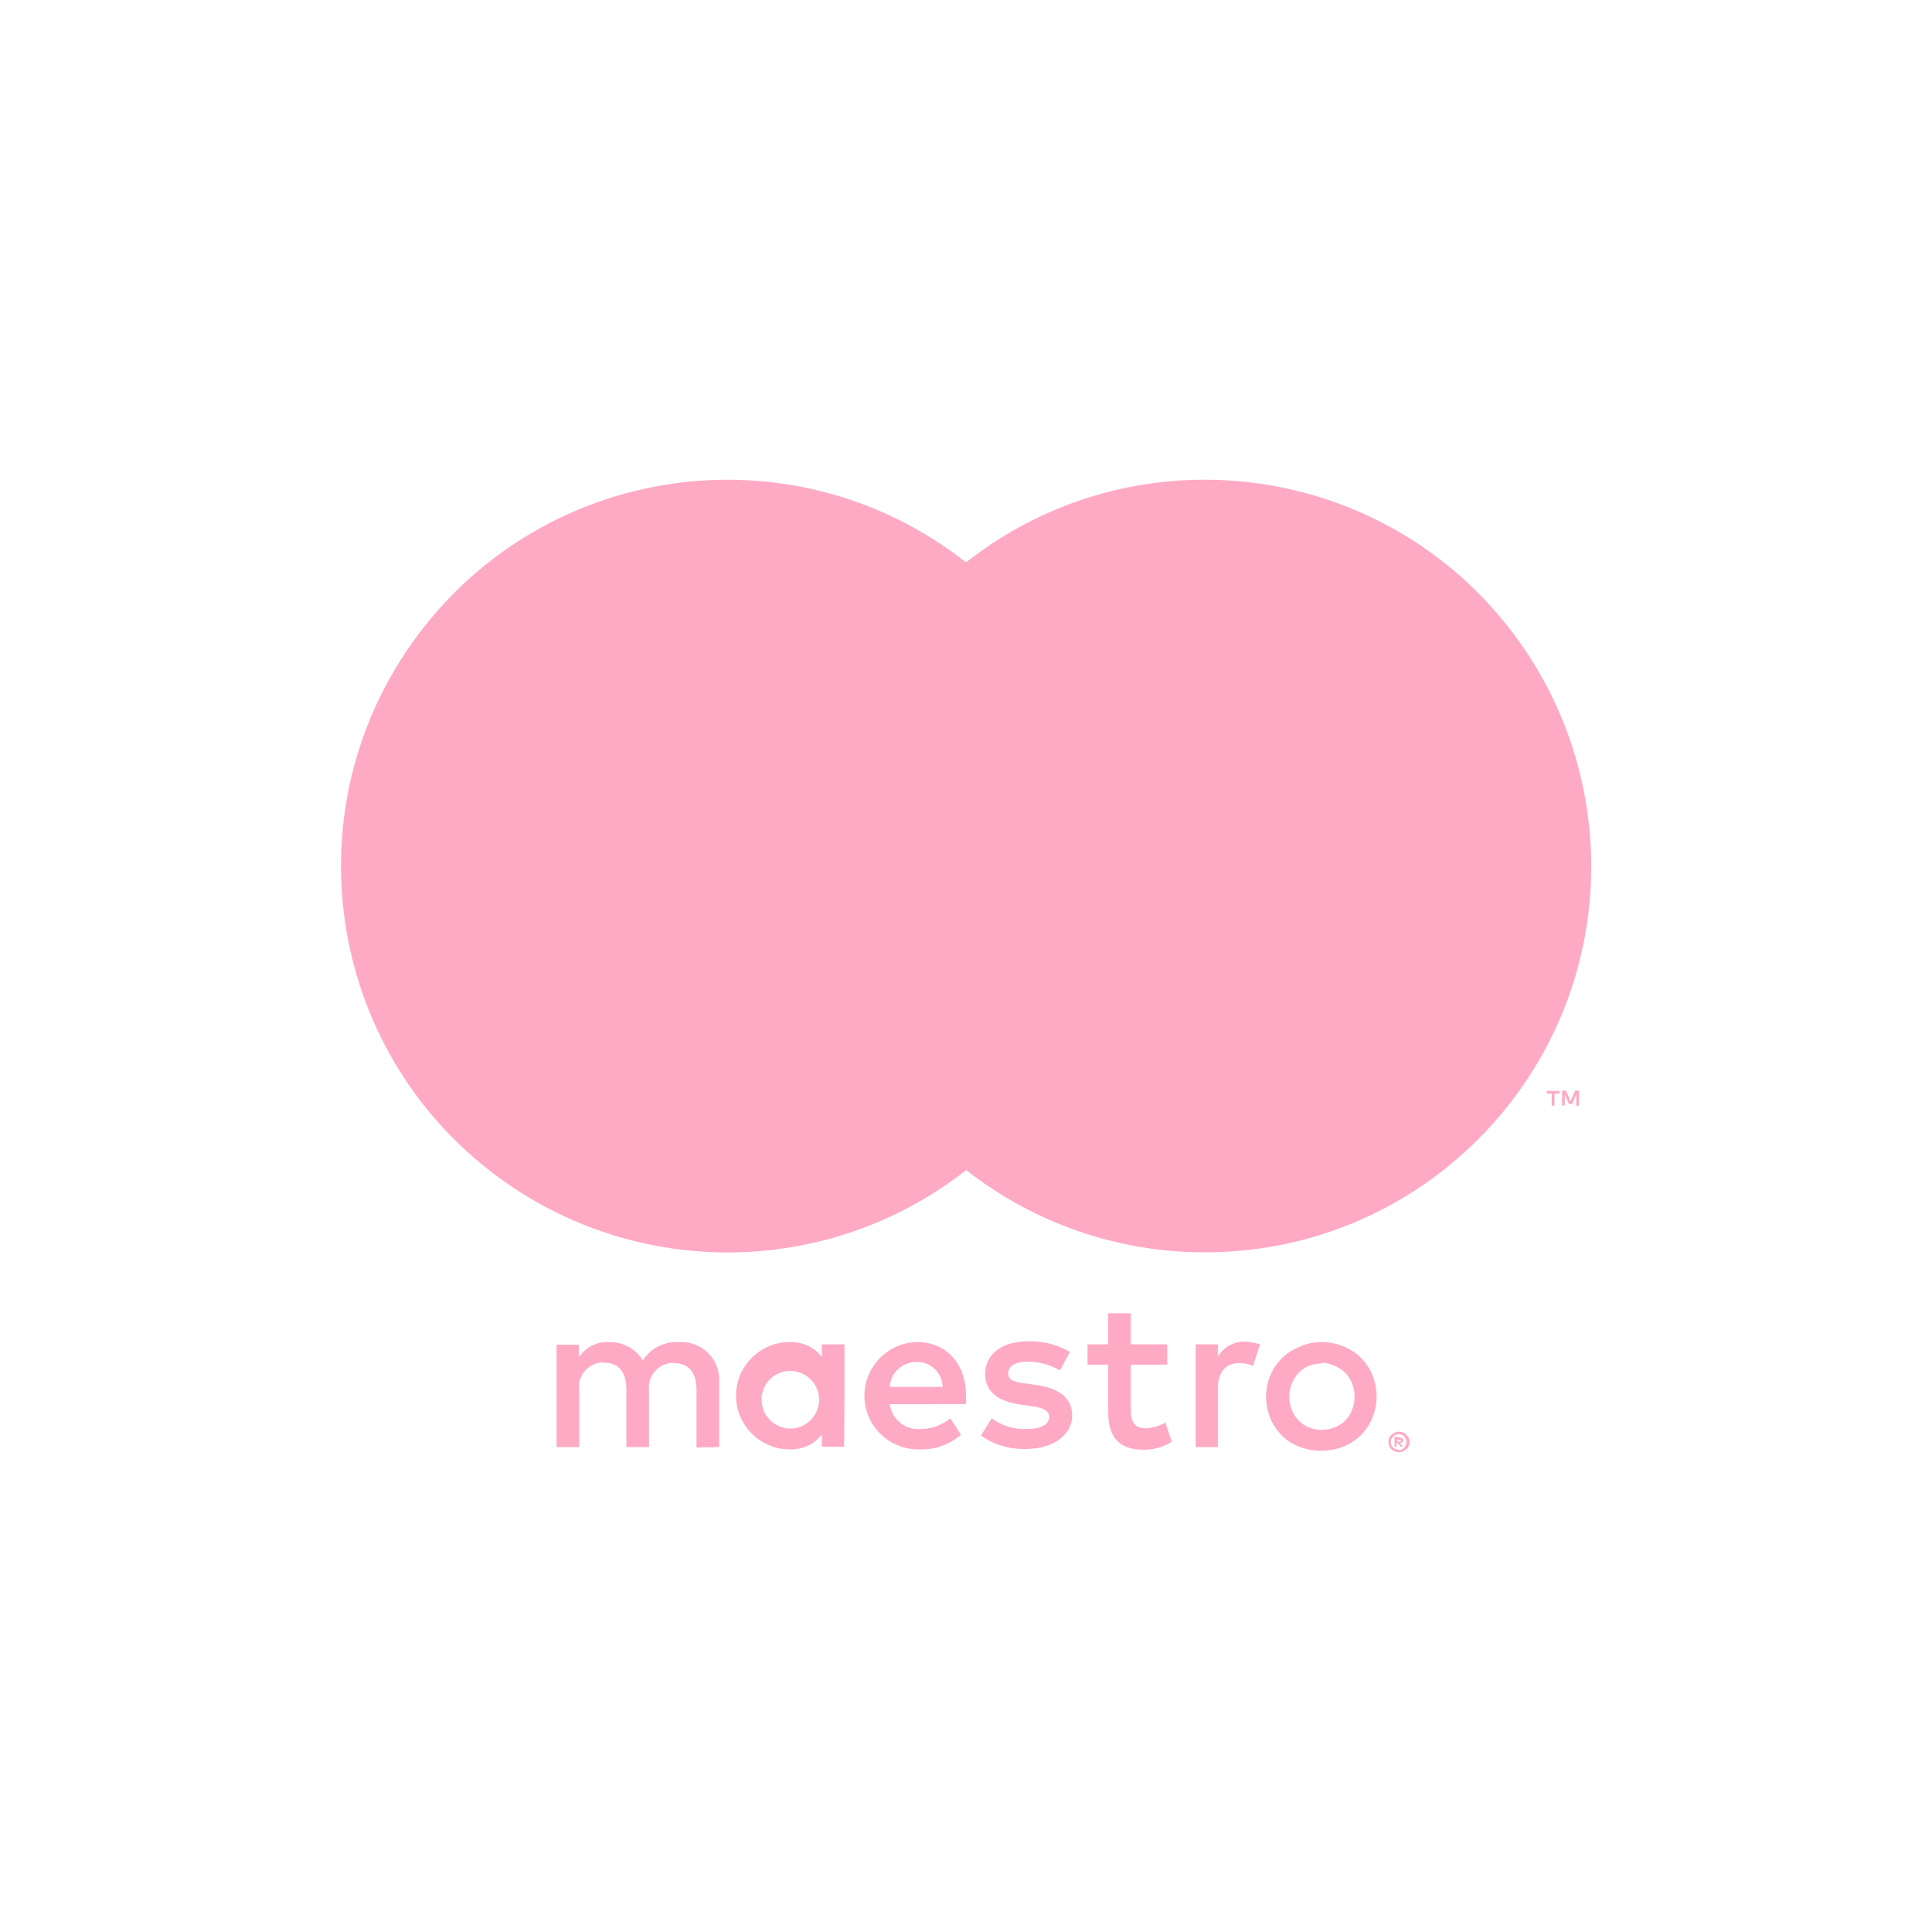 <?xml version="1.0" encoding="utf-8"?>
<!-- Generator: Adobe Illustrator 27.8.1, SVG Export Plug-In . SVG Version: 6.00 Build 0)  -->
<svg version="1.1" id="Layer_1" xmlns="http://www.w3.org/2000/svg" xmlns:xlink="http://www.w3.org/1999/xlink" x="0px" y="0px"
	 viewBox="0 0 504 504" style="enable-background:new 0 0 504 504;" xml:space="preserve">
<style type="text/css">
	.st0{fill:#FFAAC4;}
</style>
<path class="st0" d="M187.6,377.5v-16.8c0.4-5.5-3.7-10.2-9.2-10.6c0,0,0,0,0,0c-0.4,0-0.9,0-1.3,0c-3.8-0.2-7.4,1.6-9.4,4.8
	c-1.9-3.1-5.3-4.9-8.9-4.8c-3.1-0.2-6.1,1.4-7.8,4v-3.3h-5.8v26.7h5.9v-14.9c-0.5-3.4,1.9-6.6,5.3-7.1c0.4-0.1,0.8-0.1,1.2,0
	c3.9,0,5.8,2.5,5.8,7.1v14.9h5.9v-14.8c-0.4-3.4,2-6.6,5.4-7.1c0.4-0.1,0.7-0.1,1.1,0c4,0,5.9,2.5,5.9,7.1v14.9L187.6,377.5z
	 M220.3,364.1v-13.4h-5.9v3.3c-2-2.6-5.1-4-8.4-3.9c-7.7,0-14,6.3-14,14s6.3,14,14,14c3.3,0.1,6.4-1.3,8.4-3.9v3.2h5.8L220.3,364.1z
	 M198.7,364.1c0.6-4.1,4.4-7,8.5-6.4c4.1,0.6,7,4.4,6.4,8.5c-0.6,4.1-4.4,7-8.5,6.4c-3.8-0.6-6.6-3.9-6.4-7.8
	C198.6,364.6,198.6,364.4,198.7,364.1L198.7,364.1z M344.8,350.1c1.9,0,3.8,0.4,5.6,1.1c1.7,0.7,3.3,1.7,4.6,3
	c1.3,1.3,2.3,2.8,3,4.5c1.5,3.6,1.5,7.6,0,11.2c-0.7,1.7-1.7,3.2-3,4.5c-1.3,1.3-2.9,2.3-4.6,3c-3.7,1.4-7.8,1.4-11.5,0
	c-3.4-1.3-6.1-4-7.5-7.4c-1.5-3.6-1.5-7.6,0-11.2c1.4-3.4,4.1-6.1,7.5-7.4C340.8,350.5,342.7,350.1,344.8,350.1L344.8,350.1z
	 M344.8,355.7c-1.1,0-2.3,0.2-3.3,0.6c-1,0.4-1.9,1-2.7,1.8c-0.8,0.8-1.4,1.8-1.8,2.8c-0.9,2.2-0.9,4.7,0,6.9c0.4,1,1,2,1.8,2.8
	c0.8,0.8,1.7,1.4,2.7,1.8c2.1,0.8,4.5,0.8,6.6,0c2.1-0.8,3.8-2.4,4.6-4.6c0.9-2.2,0.9-4.7,0-6.9c-0.4-1-1-2-1.8-2.8
	c-0.8-0.8-1.8-1.4-2.8-1.8c-1.1-0.5-2.2-0.8-3.4-0.8L344.8,355.7z M252,364.1c0-8.4-5.2-14-12.7-14c-7.7,0.1-13.9,6.5-13.8,14.2
	c0.1,7.7,6.5,13.9,14.2,13.8c4,0.2,7.9-1.2,11-3.8l-2.8-4.3c-2.2,1.8-4.9,2.8-7.8,2.8c-4,0.3-7.5-2.6-8-6.5H252
	C252,365.6,252,364.8,252,364.1z M232.1,361.8c0.2-3.7,3.3-6.5,7-6.5c3.7-0.1,6.7,2.8,6.8,6.5l0,0L232.1,361.8z M276.5,357.5
	c-2.6-1.5-5.4-2.3-8.4-2.3c-3.2,0-5.1,1.2-5.1,3.1s2,2.3,4.5,2.6l2.8,0.4c5.8,0.8,9.4,3.3,9.4,8s-4.5,8.7-12.2,8.7
	c-4.1,0.1-8.2-1.1-11.6-3.5l2.8-4.5c2.6,1.9,5.7,2.9,8.9,2.8c4,0,6.1-1.2,6.1-3.2c0-1.5-1.5-2.4-4.7-2.8l-2.8-0.4
	c-6-0.8-9.2-3.5-9.2-7.9c0-5.3,4.4-8.6,11.2-8.6c3.8-0.1,7.6,0.8,10.9,2.8L276.5,357.5z M304.5,356H295v12.1c0,2.8,1,4.5,3.9,4.5
	c1.8-0.1,3.6-0.6,5.1-1.5l1.7,5c-2.2,1.4-4.7,2.1-7.3,2.1c-6.9,0-9.3-3.7-9.3-9.9V356h-5.4v-5.3h5.4v-8.1h5.9v8.1h9.5L304.5,356z
	 M324.6,350c1.4,0,2.8,0.3,4.1,0.7l-1.8,5.6c-1.2-0.5-2.4-0.7-3.6-0.7c-3.8,0-5.6,2.5-5.6,6.9v15h-5.8v-26.8h5.8v3.2
	c1.5-2.5,4.2-4,7.1-3.9L324.6,350z M364.9,373.5c0.4,0,0.7,0.1,1.1,0.2c0.3,0.1,0.6,0.3,0.9,0.6c0.2,0.2,0.4,0.5,0.6,0.8
	c0.3,0.7,0.3,1.4,0,2.1c-0.1,0.3-0.3,0.6-0.6,0.8c-0.3,0.2-0.5,0.4-0.9,0.6c-0.3,0.2-0.7,0.2-1.1,0.2c-1.1,0-2.1-0.6-2.5-1.6
	c-0.3-0.7-0.3-1.4,0-2.1c0.1-0.3,0.3-0.6,0.6-0.8c0.3-0.2,0.5-0.4,0.9-0.6c0.3-0.1,0.6-0.2,0.9-0.2H364.9z M364.9,378.3
	c0.3,0,0.6,0,0.8-0.2c0.2-0.1,0.5-0.3,0.6-0.5c0.8-0.8,0.8-2.1,0-2.9c-0.2-0.2-0.4-0.3-0.6-0.4c-0.3-0.1-0.5-0.2-0.8-0.2
	c-0.3,0-0.6,0.1-0.8,0.2c-0.3,0.1-0.5,0.3-0.7,0.5c-0.8,0.8-0.8,2,0,2.8c0.4,0.4,0.9,0.6,1.5,0.6L364.9,378.3z M365.1,375
	c0.3,0,0.5,0.1,0.7,0.2c0.2,0.1,0.3,0.4,0.2,0.6c0,0.2-0.1,0.4-0.2,0.5c-0.2,0.1-0.4,0.2-0.6,0.2l0.8,0.9h-0.6l-0.8-0.9h-0.3v0.9
	h-0.5v-2.6L365.1,375z M364.5,375.4v0.7h0.6c0.1,0,0.2,0,0.3,0c0-0.1,0-0.2,0-0.2c0-0.1,0-0.2,0-0.2c-0.1,0-0.2,0-0.3,0L364.5,375.4
	z"/>
<g id="_Group_">
	<rect x="207.9" y="146.7" class="st0" width="88.2" height="158.5"/>
	<path id="_Path_" class="st0" d="M213.5,226c0-30.9,14.2-60.2,38.5-79.3c-43.8-34.4-107.1-26.8-141.5,17s-26.8,107.1,17,141.5
		c36.6,28.7,88,28.7,124.6,0C227.7,286.1,213.5,256.9,213.5,226z"/>
	<path class="st0" d="M405.5,288.4v-3.1h1.3v-0.7h-3.3v0.7h1.3v3.2L405.5,288.4z M411.9,288.4v-3.9h-1l-1.2,2.8l-1.2-2.8h-1v3.9h0.7
		v-2.9l1.1,2.5h0.8l1.1-2.5v3L411.9,288.4z"/>
	<path class="st0" d="M415.1,226c0,55.7-45.2,100.8-100.9,100.7c-22.6,0-44.5-7.6-62.2-21.5c43.8-34.4,51.4-97.8,17-141.5
		c-5-6.3-10.7-12-17-17c43.8-34.4,107.1-26.8,141.5,16.9C407.5,181.4,415.1,203.4,415.1,226L415.1,226z"/>
</g>
</svg>
